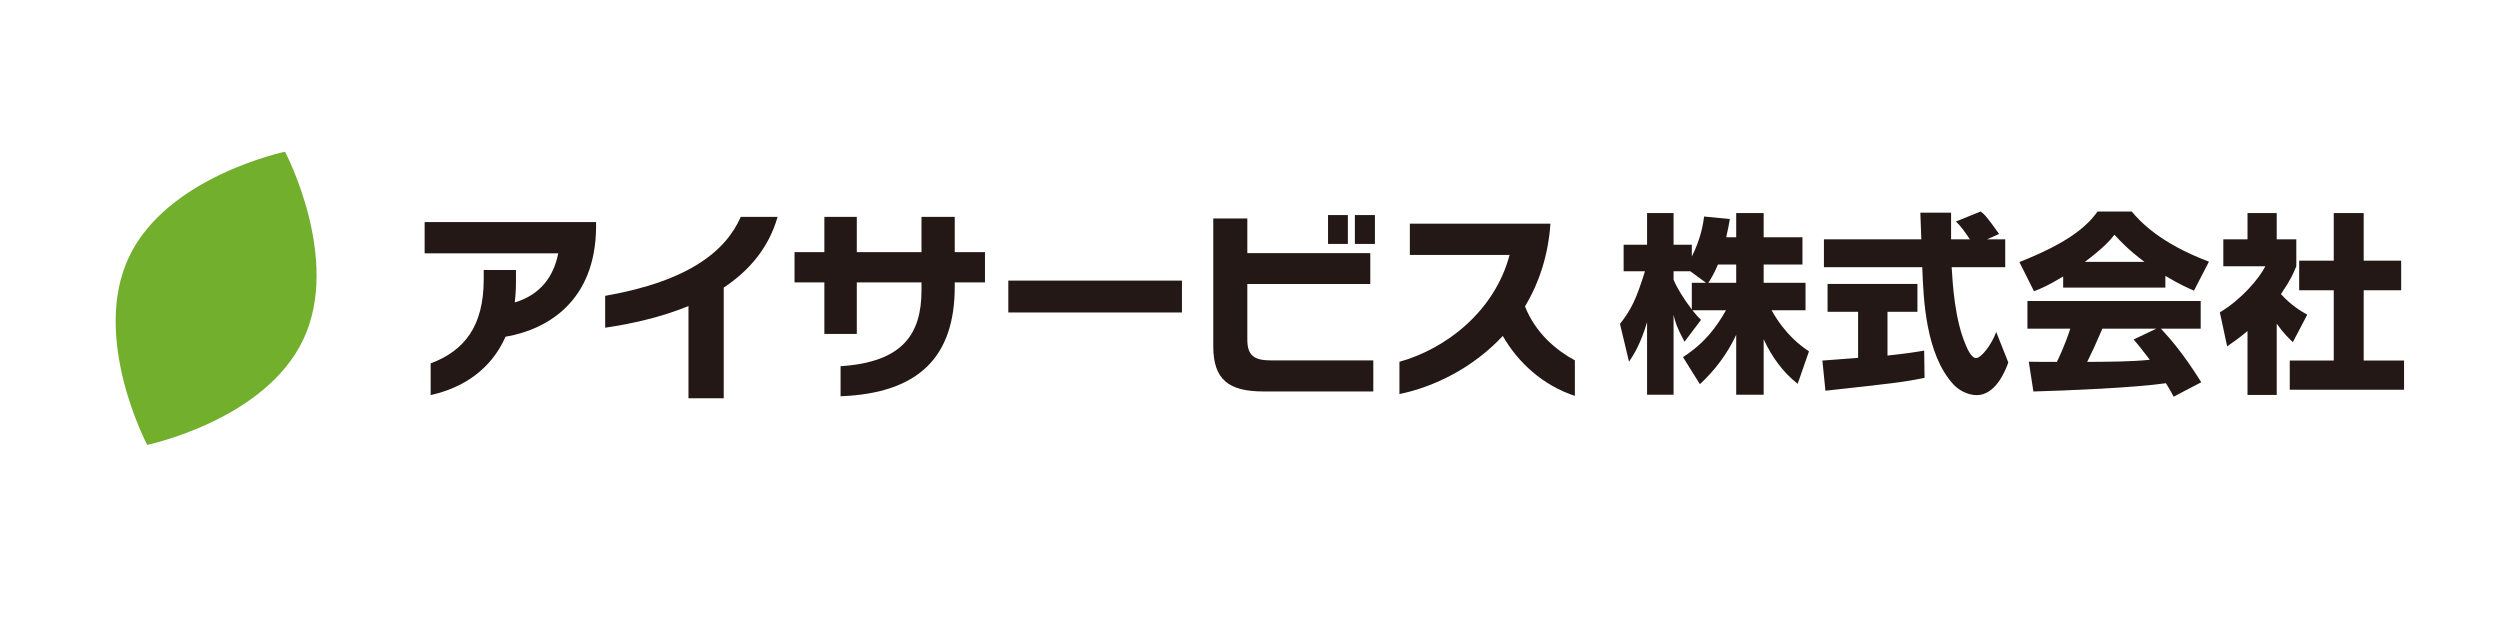 <?xml version="1.0" encoding="utf-8"?>
<!-- Generator: Adobe Illustrator 25.2.1, SVG Export Plug-In . SVG Version: 6.00 Build 0)  -->
<svg version="1.1" id="レイヤー_1" xmlns="http://www.w3.org/2000/svg" xmlns:xlink="http://www.w3.org/1999/xlink" x="0px"
	 y="0px" width="200px" height="50px" viewBox="0 0 200 50" style="enable-background:new 0 0 200 50;" xml:space="preserve">
<style type="text/css">
	.st0{fill:#231815;}
	.st1{fill:#72AF2D;}
</style>
<g>
	<path class="st0" d="M40.443,26.938c-1.169,2.646-3.429,4.105-5.992,4.667v-2.534c2.708-1.011,4.246-2.982,4.246-6.719v-0.754h2.58
		v0.914c0,0.593-0.032,1.155-0.096,1.684c2.035-0.609,3.108-2.053,3.477-3.929H33.971v-2.502h13.715v0.529
		C47.589,23.972,43.968,26.329,40.443,26.938z"/>
	<path class="st0" d="M57.898,23.009v8.852h-2.82v-7.376c-2.195,0.898-4.583,1.427-6.665,1.732v-2.55
		c6.777-1.187,9.677-3.641,10.847-6.319h2.948C61.487,19.866,59.901,21.678,57.898,23.009z"/>
	<path class="st0" d="M76.379,22.592v0.353c0,5.564-2.836,8.516-9.133,8.756v-2.405c4.983-0.321,6.473-2.582,6.473-6.062v-0.642
		h-5.175v4.122h-2.595v-4.122h-2.387v-2.421h2.387v-2.823h2.595v2.823h5.175v-2.823h2.66v2.823h2.419v2.421H76.379z"/>
	<path class="st0" d="M80.665,24.998v-2.55h13.891v2.55H80.665z"/>
	<path class="st0" d="M101.067,31.316c-2.771,0-4.005-0.946-4.005-3.608V17.477h2.724v2.774h9.837v2.47h-9.837v4.458
		c0,1.299,0.593,1.652,1.891,1.652h8.187v2.485H101.067z M106.243,19.513v-2.309h1.586v2.309H106.243z M108.39,19.513v-2.309h1.603
		v2.309H108.39z"/>
	<path class="st0" d="M120.222,26.874c-2.354,2.534-5.463,4.073-8.267,4.651v-2.582c3.685-1.026,7.61-4.01,8.812-8.548h-7.979
		v-2.502h11.247c-0.176,2.566-0.93,4.779-2.035,6.623c0.85,2.149,2.532,3.528,3.99,4.314v2.838
		C123.442,30.835,121.439,29.007,120.222,26.874z"/>
</g>
<g>
	<path class="st0" d="M138.896,18.98v-1.936h2.197v1.936h3.104v2.182h-3.104v1.46h3.35v2.197h-2.72
		c1.121,1.982,2.351,2.858,2.996,3.288l-0.906,2.597c-1.199-0.938-2.09-2.197-2.72-3.564v4.44h-2.197v-4.794
		c-0.691,1.49-1.69,2.827-2.904,3.949l-1.353-2.167c1.768-1.137,2.689-2.428,3.442-3.749h-2.689c0.338,0.43,0.477,0.568,0.691,0.768
		l-1.321,1.751c-0.646-1.214-0.722-1.521-0.876-2.151v6.392h-2.12v-5.808c-0.522,1.767-1.091,2.643-1.444,3.166l-0.723-3.027
		c0.907-1.137,1.322-2.028,1.998-4.21h-1.706V19.58h1.875v-2.535h2.12v2.535h1.46v0.938c0.737-1.429,0.922-2.72,0.983-3.196
		l2.059,0.2c-0.061,0.384-0.138,0.769-0.291,1.46H138.896z M136.482,22.622l-1.26-0.922h-1.337v0.676
		c0.292,0.707,0.83,1.552,1.46,2.382v-2.136H136.482z M138.896,22.622v-1.46h-1.46c-0.308,0.738-0.63,1.26-0.769,1.46H138.896z"/>
	<path class="st0" d="M145.79,28.845c0.092-0.015,2.581-0.185,2.857-0.215v-3.688h-2.442v-2.228h7.19v2.228h-2.396v3.503
		c1.721-0.185,2.412-0.307,2.935-0.399l0.03,2.182c-1.736,0.354-2.474,0.431-7.929,1.03L145.79,28.845z M158.958,19.149h1.46v2.228
		h-4.287c0.092,1.475,0.261,4.226,1.137,6.239c0.093,0.23,0.431,1.029,0.814,1.029c0.415,0,1.245-1.061,1.613-2.09l0.969,2.443
		c-0.246,0.691-1.015,2.612-2.536,2.612c-0.706,0-1.444-0.4-1.858-0.861c-2.229-2.428-2.397-6.853-2.489-9.373h-7.867v-2.228h7.79
		c-0.016-0.246-0.077-2.028-0.077-2.136h2.459v2.136h1.506c-0.399-0.584-0.707-1.045-1.122-1.429l1.982-0.799
		c0.23,0.169,0.43,0.307,1.475,1.798L158.958,19.149z"/>
	<path class="st0" d="M165.054,22.115c-1.214,0.738-1.768,0.968-2.336,1.183l-1.168-2.335c3.75-1.475,5.348-2.766,6.254-4.041h2.735
		c0.661,0.784,2.229,2.52,6.177,4.01l-1.198,2.32c-0.461-0.2-1.198-0.522-2.289-1.183v0.937h-8.175V22.115z M173.889,31.733
		c-0.153-0.292-0.322-0.614-0.614-1.075c-2.612,0.369-7.837,0.584-10.603,0.661l-0.369-2.382c0.077,0.015,2.028,0.015,2.244,0.015
		c0.122-0.245,0.63-1.274,1.075-2.658h-3.427v-2.212h13.86v2.212h-3.181c0.691,0.753,1.721,1.875,3.227,4.287L173.889,31.733z
		 M171.553,20.947c-1.336-0.999-1.997-1.736-2.396-2.167c-0.369,0.476-0.968,1.122-2.366,2.167H171.553z M172.506,26.294h-4.317
		c-0.554,1.291-0.738,1.69-1.214,2.658c1.812-0.015,3.473-0.015,5.009-0.169c-0.646-0.86-0.983-1.26-1.291-1.628L172.506,26.294z"/>
	<path class="st0" d="M182.137,31.596h-2.336v-5.117c-0.63,0.538-1.183,0.922-1.629,1.229l-0.584-2.72
		c1.722-1.029,3.135-2.689,3.642-3.688h-3.364v-2.151h1.936v-2.105h2.336v2.105h1.567V21.3c-0.23,0.569-0.477,1.137-1.229,2.228
		c0.845,0.922,1.552,1.337,2.104,1.645l-1.152,2.197c-0.322-0.308-0.737-0.691-1.29-1.475V31.596z M186.7,17.044h2.396v3.811h2.997
		v2.366h-2.997v5.624h3.228v2.336h-9.143v-2.336h3.519v-5.624h-2.766v-2.366h2.766V17.044z"/>
</g>
<path class="st1" d="M10.307,20.583c-3.044,6.475,1.469,15.007,1.469,15.007s9.451-1.967,12.495-8.444
	c3.046-6.474-1.469-15.007-1.469-15.007S13.352,14.108,10.307,20.583z"/>
</svg>
